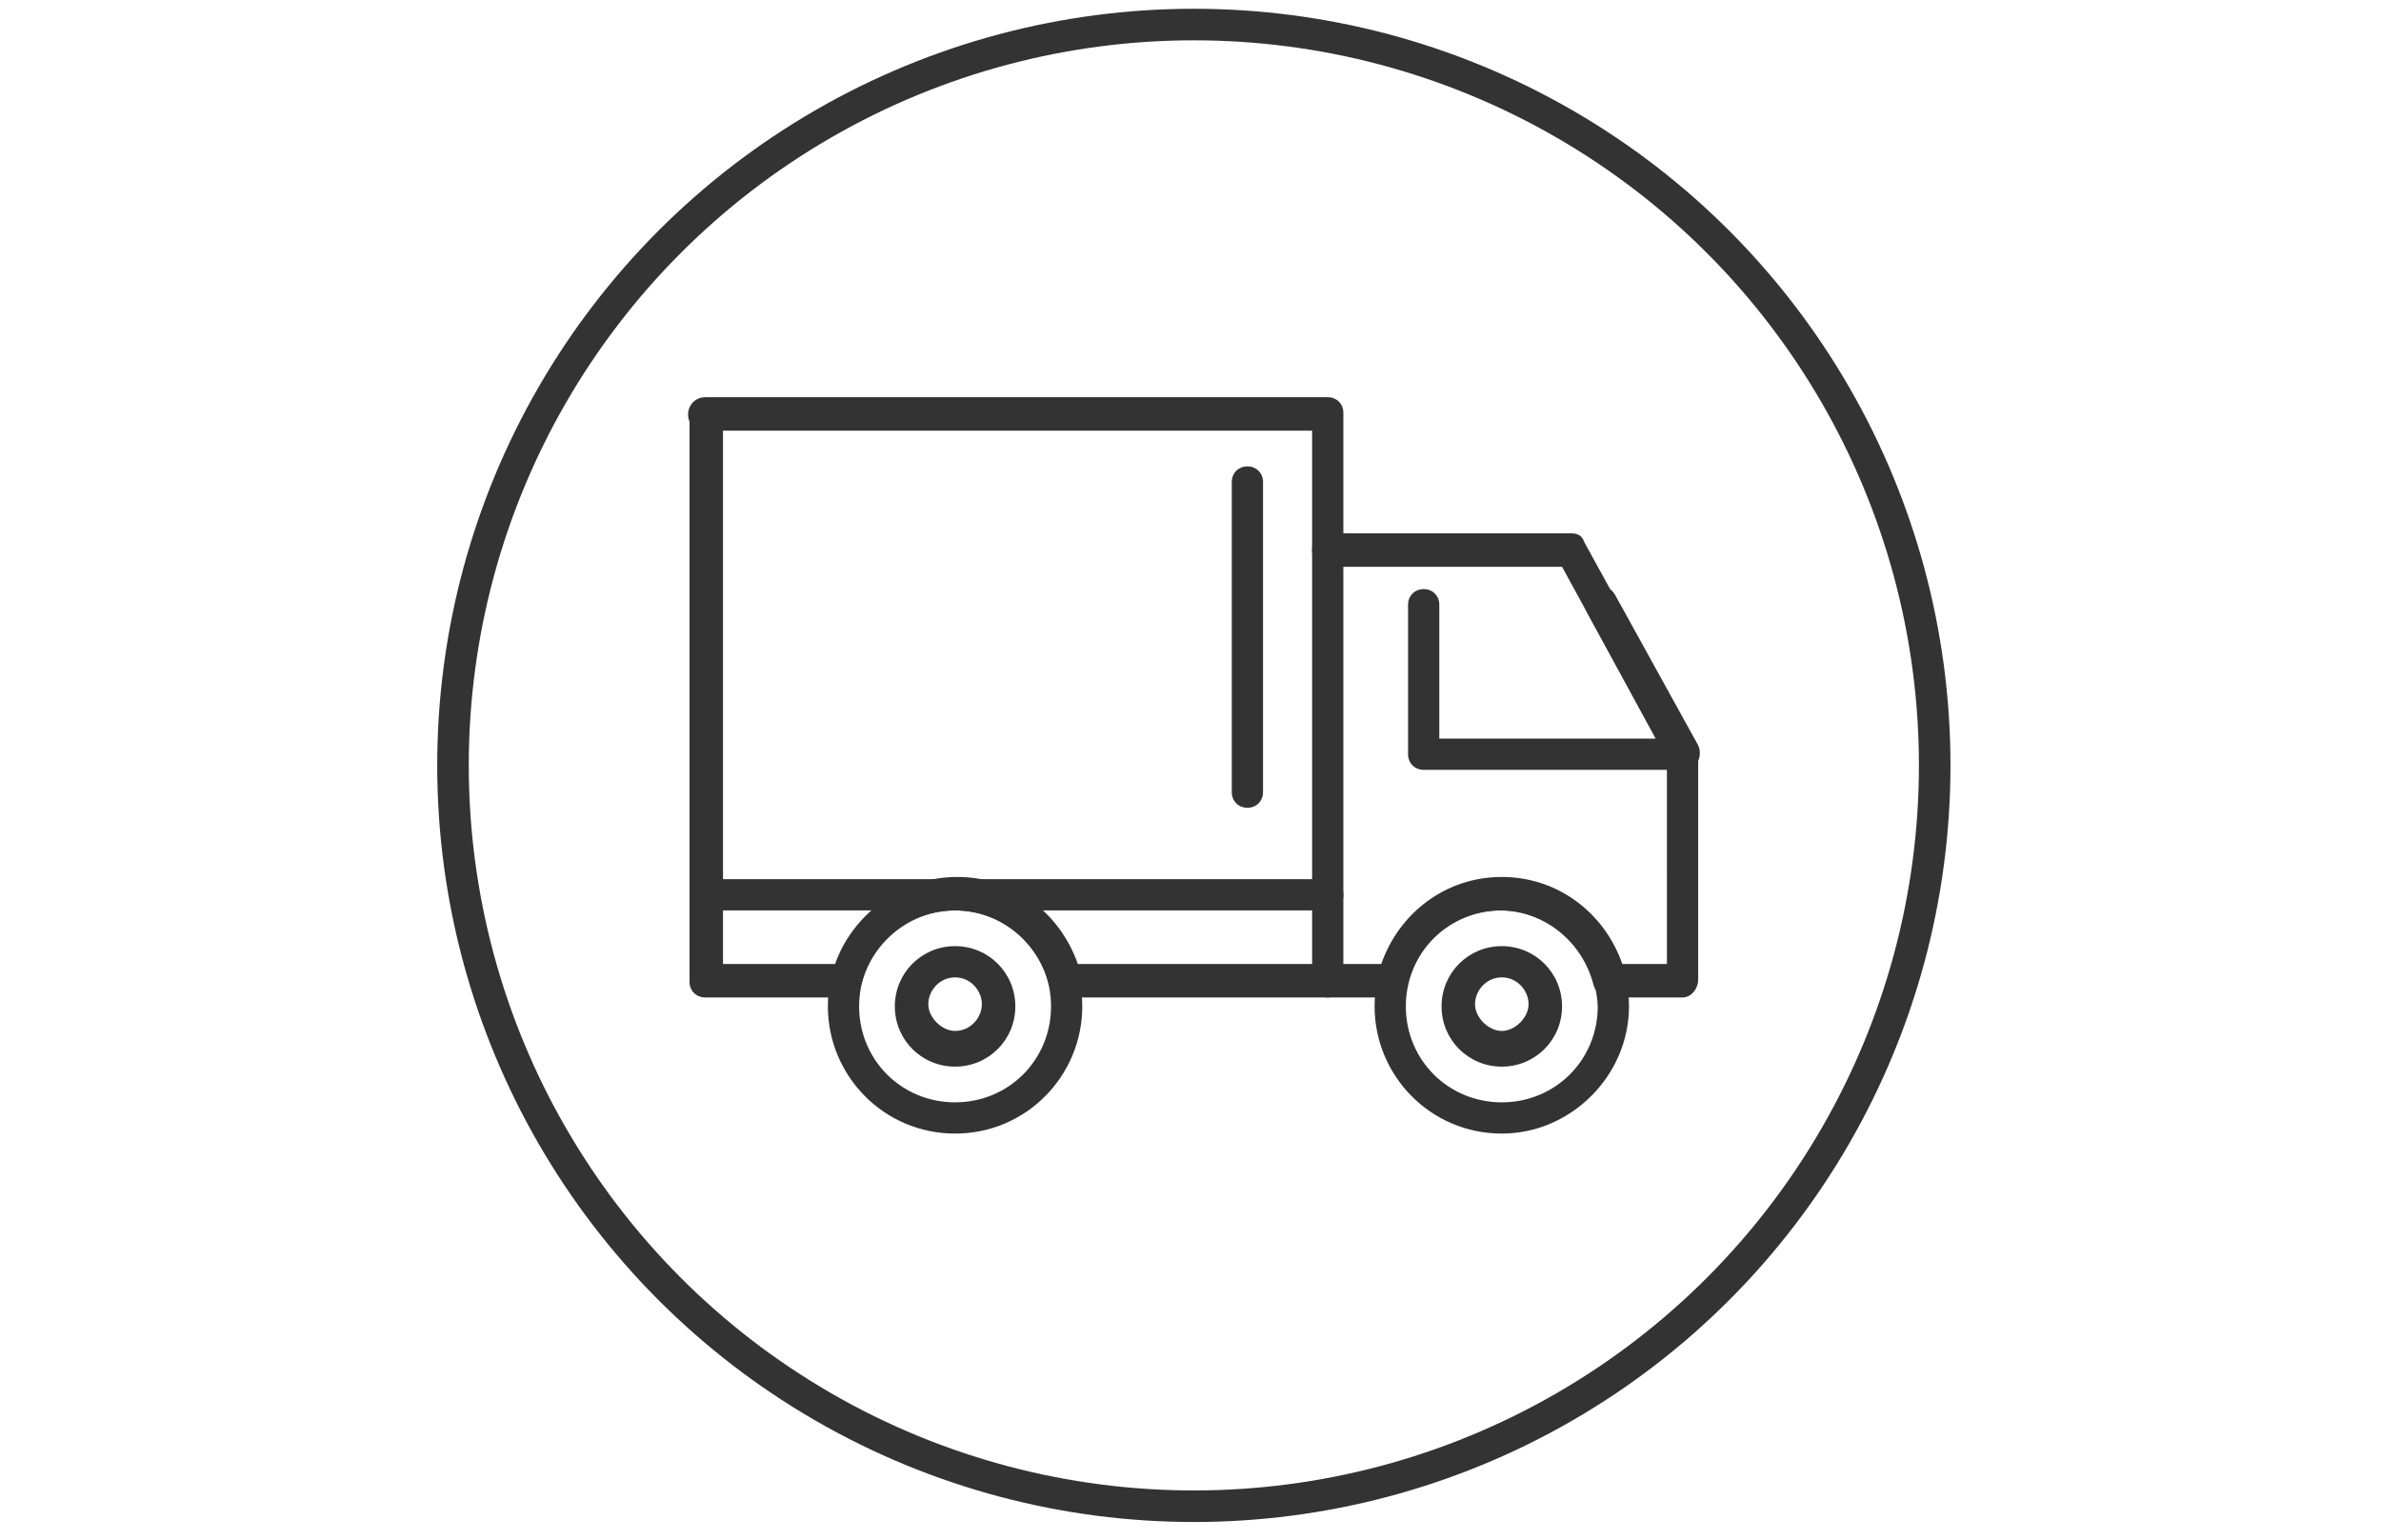 <?xml version="1.0" encoding="utf-8"?>
<!-- Generator: Adobe Illustrator 26.0.1, SVG Export Plug-In . SVG Version: 6.00 Build 0)  -->
<svg version="1.1" id="Layer_1" xmlns="http://www.w3.org/2000/svg" xmlns:xlink="http://www.w3.org/1999/xlink" x="0px" y="0px"
	 viewBox="0 0 106.7 69" style="enable-background:new 0 0 106.7 69;" xml:space="preserve">
<style type="text/css">
	.st0{fill:none;stroke:#333333;stroke-width:1.414;stroke-miterlimit:10;}
	.st1{fill:#333333;}
</style>
<g>
	<circle class="st0" cx="53.5" cy="34.3" r="33.2"/>
	<g>
		<path class="st1" d="M59.5,44.7c-0.4,0-0.7-0.3-0.7-0.7V24.6c0-0.4,0.3-0.7,0.7-0.7c0.4,0,0.7,0.3,0.7,0.7v19.3
			C60.2,44.3,59.9,44.7,59.5,44.7z"/>
		<path class="st1" d="M42.8,50.8c-3.2,0-5.7-2.6-5.7-5.7c0-3.2,2.6-5.7,5.7-5.7c3.2,0,5.7,2.6,5.7,5.7C48.5,48.2,46,50.8,42.8,50.8
			z M42.8,40.8c-2.4,0-4.3,1.9-4.3,4.3c0,2.4,1.9,4.3,4.3,4.3c2.4,0,4.3-1.9,4.3-4.3C47.1,42.7,45.2,40.8,42.8,40.8z"/>
		<path class="st1" d="M42.8,47.8c-1.5,0-2.7-1.2-2.7-2.7c0-1.5,1.2-2.7,2.7-2.7c1.5,0,2.7,1.2,2.7,2.7
			C45.5,46.6,44.3,47.8,42.8,47.8z M42.8,43.8c-0.7,0-1.2,0.6-1.2,1.2s0.6,1.2,1.2,1.2c0.7,0,1.2-0.6,1.2-1.2S43.5,43.8,42.8,43.8z"
			/>
		<path class="st1" d="M67.3,47.8c-1.5,0-2.7-1.2-2.7-2.7c0-1.5,1.2-2.7,2.7-2.7s2.7,1.2,2.7,2.7C70,46.6,68.8,47.8,67.3,47.8z
			 M67.3,43.8c-0.7,0-1.2,0.6-1.2,1.2s0.6,1.2,1.2,1.2s1.2-0.6,1.2-1.2S68,43.8,67.3,43.8z"/>
		<path class="st1" d="M67.3,50.8c-3.2,0-5.7-2.6-5.7-5.7c0-3.2,2.6-5.7,5.7-5.7c3.2,0,5.7,2.6,5.7,5.7C73,48.2,70.4,50.8,67.3,50.8
			z M67.3,40.8c-2.4,0-4.3,1.9-4.3,4.3c0,2.4,1.9,4.3,4.3,4.3c2.4,0,4.3-1.9,4.3-4.3C71.5,42.7,69.6,40.8,67.3,40.8z"/>
		<path class="st1" d="M75.4,44.7h-3.3c-0.3,0-0.6-0.2-0.7-0.6c-0.5-1.9-2.2-3.3-4.2-3.3c-2,0-3.7,1.4-4.2,3.3
			c-0.1,0.3-0.4,0.6-0.7,0.6H47.7c-0.3,0-0.6-0.2-0.7-0.6c-0.5-1.9-2.2-3.3-4.2-3.3c-2,0-3.7,1.4-4.2,3.3c-0.1,0.3-0.4,0.6-0.7,0.6
			h-6.3c-0.4,0-0.7-0.3-0.7-0.7l0-25.4c0-0.4,0.3-0.7,0.7-0.8c0.4,0,0.8,0.3,0.8,0.7v24.7h5.1c0.8-2.3,2.9-3.9,5.4-3.9
			c2.5,0,4.6,1.6,5.4,3.9h13.6c0.8-2.3,2.9-3.9,5.4-3.9c2.5,0,4.6,1.6,5.4,3.9h2V34L70,25.4H59.5c-0.4,0-0.7-0.3-0.7-0.7v-5.4H31.2
			c-0.7-0.6-0.3-1.5,0.4-1.5h27.9c0.4,0,0.7,0.3,0.7,0.7v5.4h10.2c0.3,0,0.5,0.1,0.6,0.4l5,9.1c0.1,0.1,0.1,0.2,0.1,0.3v10.2
			C76.1,44.3,75.8,44.7,75.4,44.7z"/>
		<path class="st1" d="M75.4,34.5H63.8c-0.4,0-0.7-0.3-0.7-0.7v-6.7c0-0.4,0.3-0.7,0.7-0.7s0.7,0.3,0.7,0.7v6h9.7l-3.1-5.7
			c-0.2-0.4-0.1-0.8,0.3-1c0.4-0.2,0.8-0.1,1,0.3l3.7,6.7c0.1,0.2,0.1,0.5,0,0.7C75.9,34.4,75.7,34.5,75.4,34.5z"/>
		<path class="st1" d="M59.5,40.8H31.6c-0.4,0-0.7-0.3-0.7-0.7c0-0.4,0.3-0.7,0.7-0.7h27.9c0.4,0,0.7,0.3,0.7,0.7
			C60.2,40.5,59.9,40.8,59.5,40.8z"/>
		<path class="st1" d="M55.9,36.2c-0.4,0-0.7-0.3-0.7-0.7V21.6c0-0.4,0.3-0.7,0.7-0.7c0.4,0,0.7,0.3,0.7,0.7v13.9
			C56.6,35.9,56.3,36.2,55.9,36.2z"/>
	</g>
</g>
</svg>
